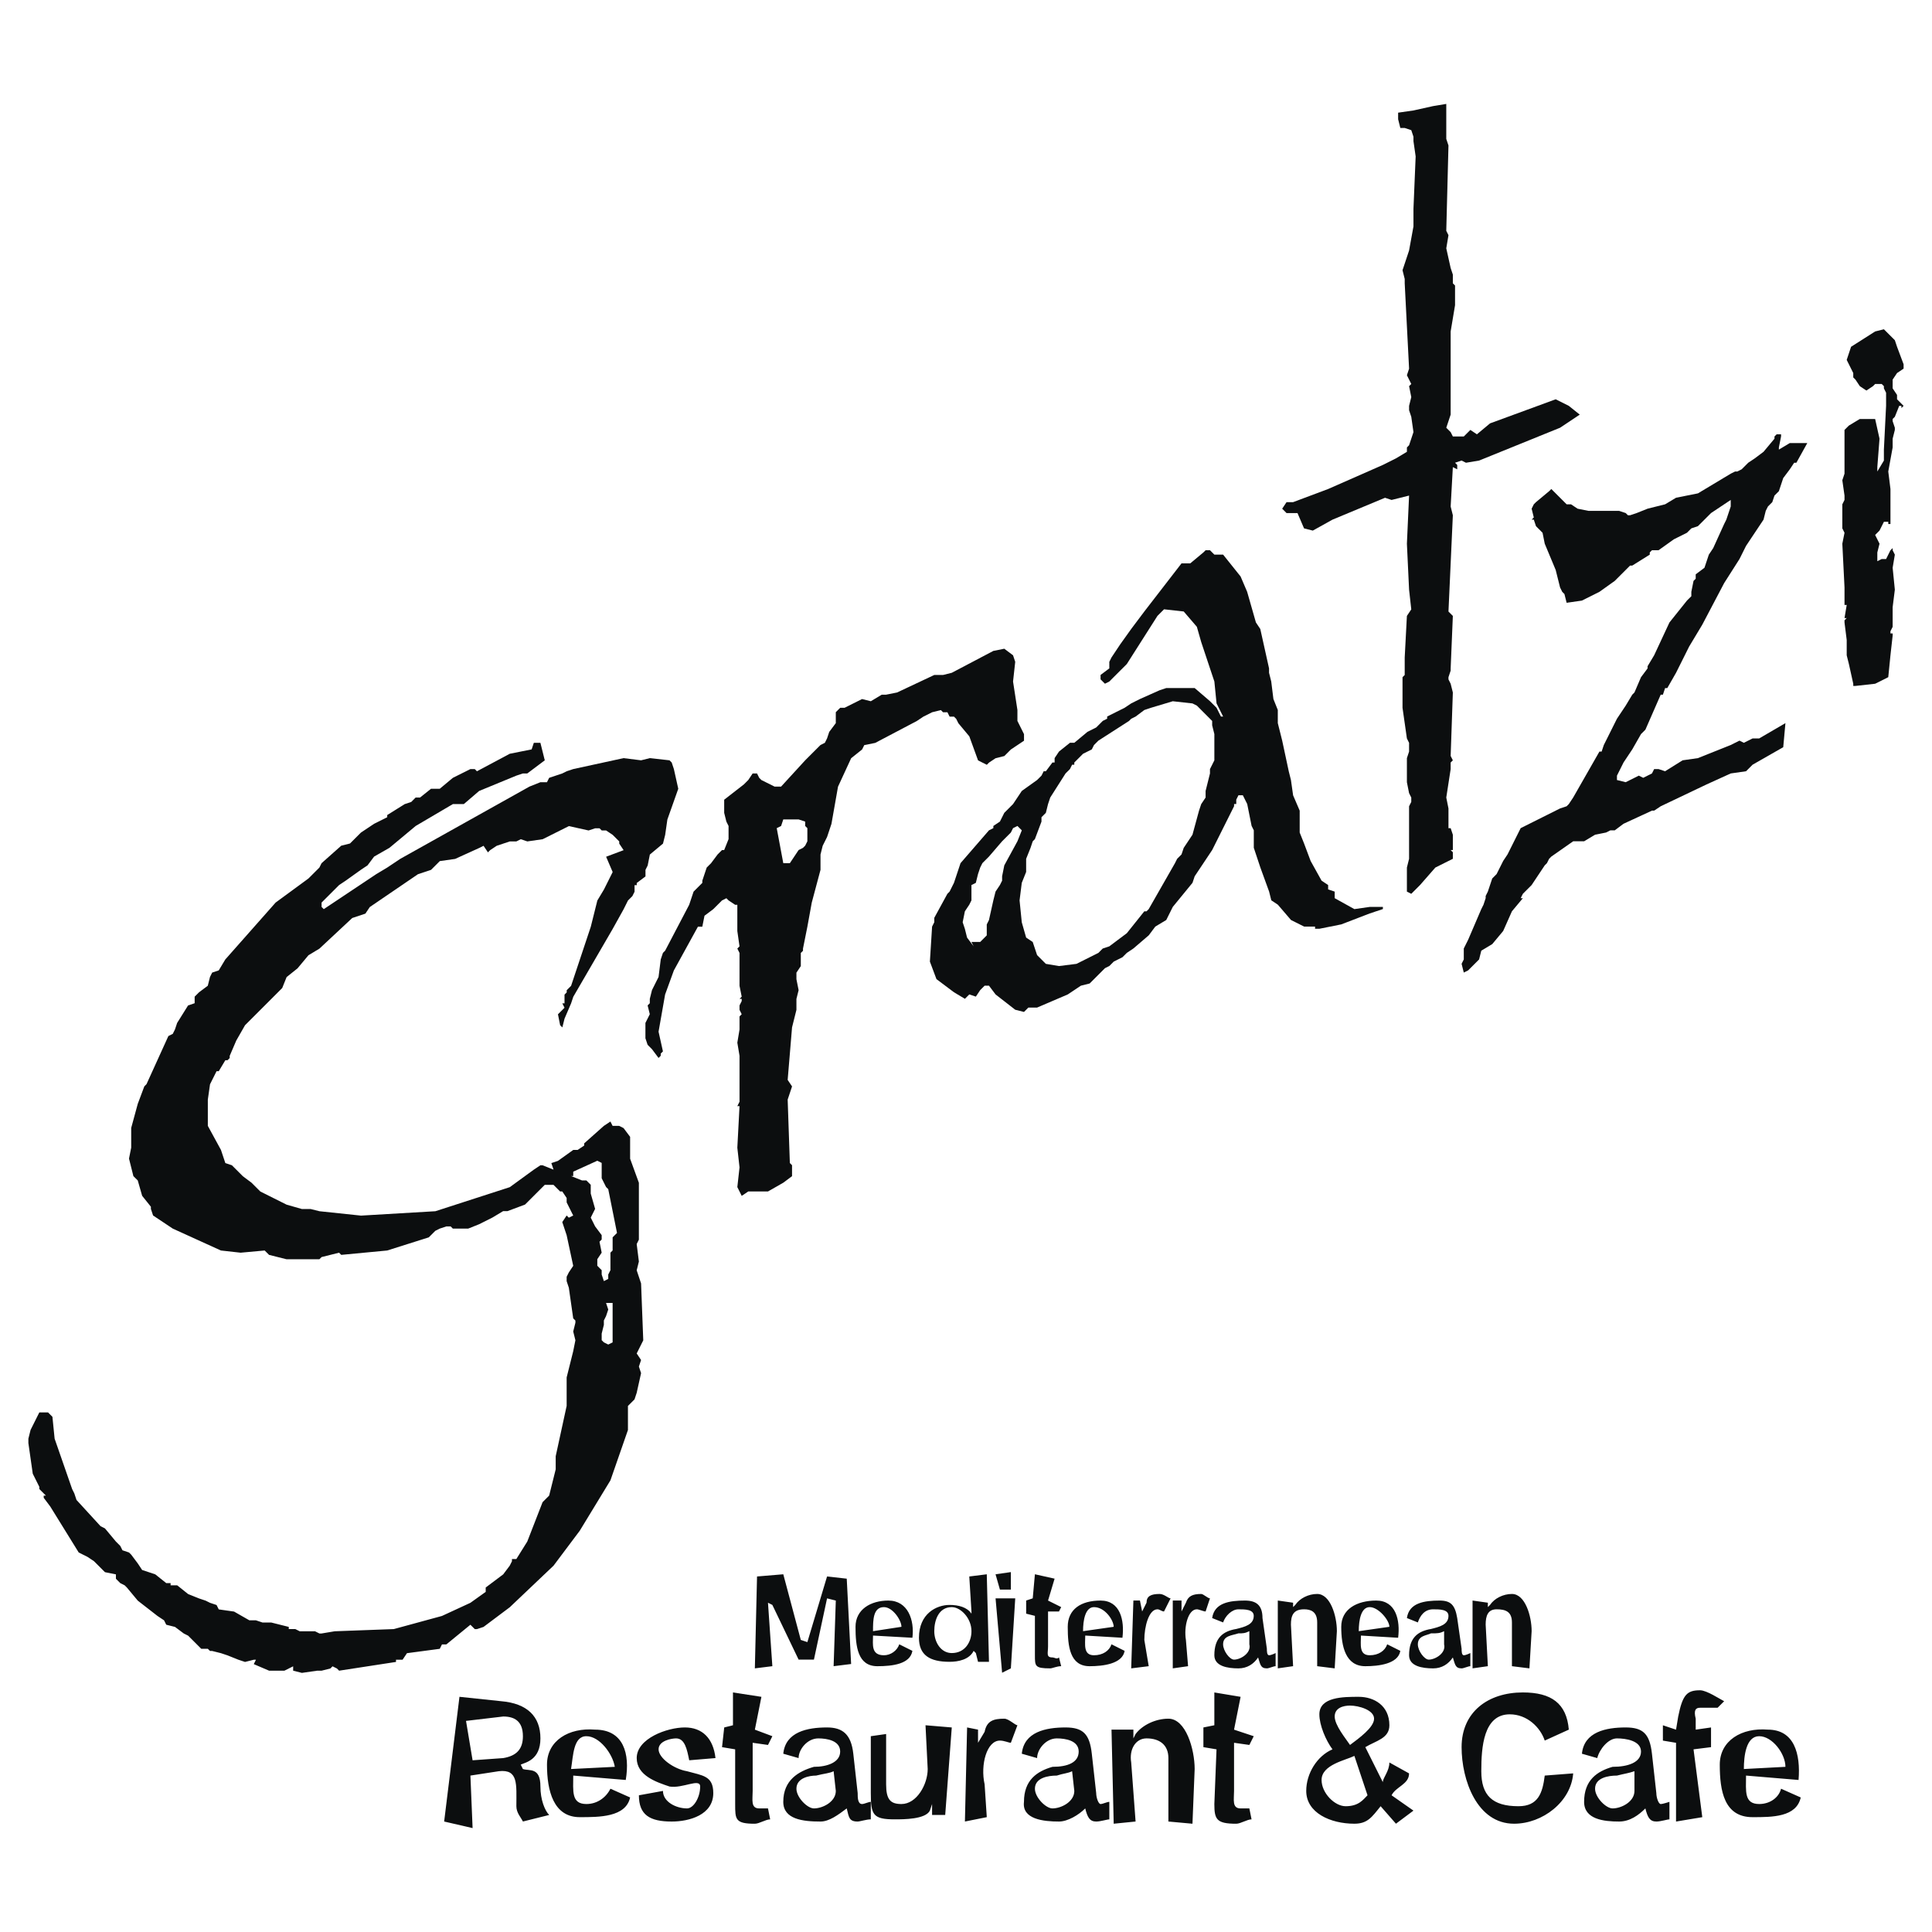 <svg xmlns="http://www.w3.org/2000/svg" width="2500" height="2500" viewBox="0 0 192.756 192.756"><g fill-rule="evenodd" clip-rule="evenodd"><path fill="#fff" d="M0 0h192.756v192.756H0V0z"/><path d="M80.551 82.625v1.311l-.219.437-.218.218-.437.218-.873 1.31h-.655l-.655-3.493.437-.218.218-.655h1.528l.655.218v.437l.219.217zm21.611-9.387l-.654-1.31v-1.092l-.436-2.838.217-1.964-.217-.655-.873-.655-1.092.218-4.148 2.183-.873.218h-.874l-3.711 1.747-1.092.218h-.436l-1.091.655-.874-.218-1.746.873h-.437l-.437.437v1.091l-.655.874-.218.654-.218.437-.437.219-.873.873-.655.655-2.401 2.62h-.655l-1.31-.654-.218-.219-.219-.437h-.437l-.437.655-.437.437-1.965 1.528v1.31l.218.873.218.437v1.31l-.437 1.092h-.218l-.434.435-.654.873-.437.437-.219.655-.218.655v.218l-.219.219-.218.218-.218.219-.218.218-.437 1.31-2.402 4.584-.218.218-.219.655-.218 1.748-.655 1.309-.218.873v.438l-.218.219.218.873-.437.873v1.529l.218.654.437.438.655.873.218-.219v-.217l.219-.219-.437-1.965.654-3.711.874-2.402 2.401-4.366h.437l.218-1.091.873-.655.655-.655.218-.218.437-.218.218.218.655.437h.219v2.62l.218 1.528-.218.218.218.437V98.349l.218 1.09-.218.219H74v.219l-.218.438v.436l.218.438-.218.217v1.311l-.218 1.311.218 1.309v4.585l-.218.438h.218l-.218 4.148.218 1.965-.218 1.965.218.436.218.438.655-.438h1.965l1.528-.873.874-.654v-1.092l-.218-.219-.218-6.33.437-1.311-.437-.654.437-5.24.437-1.746v-1.092l.218-.873-.218-1.092v-.655l.437-.654v-1.311l.218-.218v-.219l.437-2.183.437-2.401.873-3.274v-1.528l.218-.873.437-.873.437-1.31.655-3.711 1.31-2.838 1.091-.873.219-.437 1.091-.219 4.148-2.183.655-.437.874-.437.873-.218.218.218h.437l.218.437h.437l.218.218.218.437 1.092 1.31.873 2.401.873.437.219-.218.656-.437.873-.218.654-.655 1.309-.873v-.665h-.003zM120.938 71.928v.437l.219.873v2.62l-.219.437-.219.437v.437l-.436 1.746v.655l-.438.655-.219.655-.654 2.401-.873 1.31-.219.655-.436.437-.219.437-2.619 4.584-.219.218h-.219l-1.746 2.184-1.746 1.31-.656.218-.436.437-2.184 1.092-1.746.219-1.311-.219-.873-.874-.436-1.31-.656-.437-.436-1.528-.219-2.183.219-1.747.436-1.091v-1.31l.438-1.091.219-.655.217-.219.656-1.746v-.437l.436-.437.219-.874.219-.655 1.527-2.401.438-.437.217-.437h.219v-.218l.656-.655.217-.218.438-.218.436-.218.219-.437.438-.437 3.057-1.965.217-.218.438-.218.873-.655.654-.219 2.184-.655 1.965.218.438.218.654.655.871.874zm17.027 18.556H136.656l-1.529.218-1.965-1.091v-.655l-.654-.218v-.437l-.654-.437-1.092-1.965-.656-1.747-.436-1.091v-2.184l-.656-1.528-.217-1.528-.219-.874-.654-3.056-.219-.873-.219-.874v-1.31l-.438-1.092-.217-1.747-.219-.873v-.437l-.873-3.93-.438-.655-.873-3.056-.654-1.528-1.746-2.183h-.873l-.438-.437h-.434l-.219.218-1.311 1.092h-.873l-3.711 4.803-1.311 1.746-1.092 1.528-.873 1.31-.217.437v.655l-.873.655v.437l.217.218.219.219.438-.219.436-.437 1.311-1.31 3.057-4.803.654-.655 1.965.218 1.311 1.528.436 1.528.873 2.62.438 1.31.217 2.183.656 1.31h-.219l-.438-.874-.654-.655-1.527-1.31h-2.838l-.656.218-1.965.874-.873.437-.654.437-1.746.874v.218l-.438.218-.654.655-.873.437-1.311 1.091h-.436l-1.092.874-.438.655v.437h-.217l-.656.873h-.217l-.219.437-.438.437-1.527 1.091-.873 1.31-.873.874-.438.873-.654.437v.218l-.438.218-2.837 3.274-.655 1.965-.437.873-.218.219-1.31 2.401v.437l-.218.437-.219 3.493.655 1.746 1.746 1.311 1.092.654.437-.436.656.217.436-.654.438-.436h.436l.656.873 1.963 1.527.873.219.438-.438h.873l3.057-1.309 1.311-.873.873-.219 1.527-1.528.438-.218.436-.438.873-.437.438-.437.654-.437 1.529-1.31.654-.873 1.092-.655.654-1.31 1.965-2.401.219-.655 1.746-2.62 1.965-3.93.219-.437v-.218h.217v-.437l.219-.437h.438l.436.873.219 1.092.219 1.091.219.437v1.747l.654 1.965.873 2.401.219.874.654.437 1.311 1.528 1.309.655h1.092v.218h.438l2.182-.437 2.84-1.092.654-.218.654-.218v-.213h-.006zM99.98 83.935l.873-.873.219-.437.436-.218.219.218.219.218-.438 1.092-1.309 2.401-.219 1.091v.437l-.219.437-.436.654-.219.874-.438 1.965-.219.437v1.092l-.436.437-.219.219h-.874l.219.437-.656-.873-.218-.874-.219-.655.219-1.092.437-.655.218-.437v-1.528l.438-.219.217-.873.219-.655.219-.437.654-.655 1.313-1.528zM144.295 10.367v3.492l.219.655-.219 8.514.219.437-.219 1.309.437 1.965.219.655v.874l.219.218v1.965l-.438 2.619v8.296l-.218.655-.219.654.437.437.219.436h1.092l.654-.654.655.437 1.31-1.092 6.549-2.402 1.31.656 1.092.873-1.965 1.309-8.078 3.275-1.31.218-.436-.218-.654.218.217.219v.436l-.436-.218-.219 3.93.219.873-.437 9.605.218.218.219.219-.219 5.239v.218l-.218.655v.219l.218.436.219.873-.219 6.331.219.436-.219.219v.655l-.437 2.838.219 1.091v1.965h.218l.219.655v1.528h-.219l.219.218v.655l-1.746.874-1.529 1.746-.436.437-.437.436-.436-.218v-2.401l.217-.874v-5.239l.219-.437v-.436l-.219-.437-.217-1.091v-2.402l.217-.655v-.873l-.217-.437-.437-3.056v-3.056l.218-.218v-1.747l.219-4.147.436-.655-.219-1.965-.217-4.584.217-4.803-1.746.436-.654-.218-5.241 2.183-1.964 1.092-.874-.219-.654-1.528h-1.092l-.435-.436.435-.655h.655l3.494-1.31 5.457-2.401 1.31-.655 1.092-.655v-.437l.217-.218.437-1.31-.218-1.528-.219-.655v-.436l.219-.874-.219-1.091.219-.219-.436-.873.217-.655-.436-8.513v-.437l-.218-.873.654-1.965.437-2.402v-1.746l.219-5.239-.219-1.528v-.437l-.218-.655-.655-.218h-.437l-.219-.873v-.655l1.529-.219 1.965-.437 1.309-.217z" fill="#0c0e0f"/><path fill="#0c0e0f" d="M157.83 59.921l-1.527.219-.219-.873-.219-.219-.217-.436-.437-1.747-1.092-2.619-.219-1.092-.654-.655-.219-.655h-.216l.216-.218-.216-.873.216-.437.219-.218 1.311-1.092.216-.218 1.092 1.091.219.219.219.218h.437l.655.437 1.091.218h3.055l.656.218.219.219h.217l.656-.219 1.09-.436 1.748-.437 1.092-.655 2.181-.436 3.276-1.965.435-.218h.219l.438-.219.654-.655.654-.436.873-.655 1.092-1.31v-.219l.219-.217h.437v.217l-.218 1.092v.218l1.091-.654h1.746l-1.091 1.964h-.219l-.436.655-.656.874-.435 1.309-.438.437-.219.655-.435.437-.219.436-.219.873-1.746 2.62-.654 1.31-1.529 2.401-2.182 4.148-1.311 2.183-1.308 2.619-.875 1.529h-.217l-.219.655h-.219l-1.527 3.492-.437.437-.873 1.528-.873 1.31-.655 1.31v.437l.873.218 1.309-.655.437.218.873-.437.219-.436h.436l.656.218 1.746-1.092 1.527-.218 3.276-1.309.435-.219.438-.218.435.218.873-.437h.657l2.619-1.528-.219 2.402-3.057 1.746-.654.655-1.527.218-2.403 1.092-4.584 2.183-.654.436h-.219l-2.837 1.31-.874.655h-.437l-.436.219-1.091.218-1.092.655h-1.092l-2.184 1.528-.216.218-.219.437-.219.218-1.308 1.965-.873.873-.219.437h.219l-1.092 1.309-.873 1.965-1.092 1.31-1.092.655-.219.873-1.091 1.091-.436.219-.219-.873.219-.437v-1.092l.436-.873 1.31-3.056.219-.436.217-.655v-.218l.218-.437.438-1.31.435-.437.657-1.31.435-.654 1.311-2.62 3.929-1.965.655-.218.218-.218.436-.655 2.619-4.585h.219l.219-.654.437-.873.654-1.311.219-.436.873-1.31.655-1.091.218-.219.655-1.528.654-.873v-.218l.656-1.092 1.527-3.275 1.747-2.183.218-.218.219-.218v-.437l.219-1.091.217-.218v-.437l.873-.655.437-1.31.438-.655 1.09-2.401.218-.437.219-.655.219-.654v-.656l-1.965 1.31-1.311 1.31-.654.218-.437.437-.873.436-.436.219-1.529 1.091h-.655l-.218.219v.218l-1.746 1.092h-.219l-.217.218-.219.218-.656.655-.436.437-1.529 1.091-1.746.873zM67.671 78.696l-.437-1.965-.218-.655-.218-.219-1.965-.218-.873.218-1.747-.218-5.021 1.092-.655.218-.437.218-1.31.437-.219.437h-.655l-1.092.437-12.88 7.204-1.31.874-1.092.655-5.239 3.493-.218-.218v-.437l.437-.437.219-.218 1.091-1.091.655-.437 1.528-1.092.655-.437.655-.874 1.528-.873 2.62-2.183 3.711-2.183h1.092l1.528-1.31 3.711-1.528.655-.218h.437l1.747-1.31-.437-1.747h-.655l-.218.655-2.183.437-3.275 1.747-.218-.218h-.437l-1.747.873-1.31 1.092h-.873l-1.092.873h-.437l-.437.437-.654.218-1.747 1.092v.218l-.873.437-.437.218-1.31.874-1.092 1.091-.873.219-1.965 1.746-.218.437-1.091 1.091-3.274 2.401-5.021 5.676-.655 1.091-.655.219-.218.438-.218.873-.874.654-.437.436v.656l-.655.219-1.092 1.746-.218.654-.219.438-.437.217-2.183 4.803-.218.219-.655 1.746-.654 2.402v1.966l-.219 1.092.219.873.218.873.437.436.437 1.529.873 1.092v.217l.218.656 1.965 1.309 4.803 2.184 1.965.219 2.401-.219.437.436 1.746.438h3.275l.218-.219 1.747-.436.218.217 4.584-.436 4.147-1.311.655-.654.437-.219.655-.217h.437l.218.217h1.528l1.091-.436 1.31-.656 1.091-.654h.437l1.747-.654 1.31-1.311.655-.654h.874l.218.219.437.436h.219l.437.654v.438l.655 1.311-.437.217-.218-.217-.437.654.437 1.311.655 3.055-.437.656-.218.436v.438l.218.654.437 3.057.218.219v.217l-.218.875.218.873-.218 1.092-.655 2.619v2.838l-1.092 5.021v1.309l-.654 2.621-.655.654-1.528 3.93-1.091 1.746h-.437v.219l-.218.436-.655.873-1.746 1.311v.436l-1.528 1.092-2.838 1.311-4.803 1.309-5.894.219-1.31.219h-.218l-.437-.219h-1.528l-.437-.219h-.655v-.217l-1.747-.438h-.873l-.655-.219h-.655l-1.528-.873-1.528-.217-.218-.438-.655-.219-.437-.217-.655-.219-1.091-.438-1.092-.873h-.655v-.219h-.437l-1.092-.873-.655-.219-.655-.217-.437-.656-.654-.873-.219-.217-.654-.219-.219-.438-.437-.436-1.092-1.311-.437-.219-2.401-2.619-.218-.654-.219-.438-1.746-5.021-.219-2.182-.437-.438h-.87l-.873 1.746-.219.873v.438l.437 3.057.655 1.309v.219l.218.219.437.438h-.218v.217l.655.873 2.838 4.586.873.436.655.438 1.091 1.09 1.092.219v.438l.437.436.437.219.219.219 1.091 1.311 1.965 1.527.655.436.218.438.874.219.873.654.437.219.655.654.218.219.437.438h.655l.218.217h.218l.873.219.655.219 1.091.436.655.219.873-.219h.218l-.218.438 1.528.654h1.528l.873-.436v.436l.873.219 1.528-.219h.437l.873-.219.219-.217.437.217.218.219 5.676-.873v-.219h.655l.437-.654 3.275-.436.218-.438h.436l2.401-1.965.437.436h.218l.655-.217 2.62-1.965 4.366-4.148 2.619-3.492 3.057-5.021 1.746-5.021v-2.4l.655-.654.218-.656.437-1.965-.218-.654.218-.654-.437-.656.655-1.309-.218-5.676-.437-1.311.218-.873-.218-1.746.218-.438v-5.675l-.874-2.4v-2.184l-.655-.873-.437-.219h-.655l-.218-.436-.655.436-1.964 1.746v.219l-.655.436h-.437l-1.528 1.092-.655.219.219.654-1.092-.436h-.218l-.655.436-2.401 1.748-7.422 2.4-7.422.438-4.148-.438-.873-.219h-.874l-1.528-.436-2.619-1.311-.655-.654-.218-.219-.873-.654-1.091-1.092-.655-.219-.437-1.311-1.31-2.4v-2.619l.218-1.529.655-1.309h.218l.655-1.092h.219l.218-.219v-.219l.655-1.527.873-1.527 3.711-3.713.437-1.09 1.092-.874 1.092-1.31 1.091-.655 3.275-3.056 1.31-.437.437-.655 4.803-3.274 1.31-.437.873-.874 1.528-.218 2.401-1.091.437-.218.437.655.218-.218.655-.437 1.31-.437h.655l.437-.219.655.219 1.528-.219 2.62-1.31 1.965.437.655-.218h.437l.219.218h.437l.654.437.655.655v.218l.437.655-1.746.655.654 1.528-.873 1.747-.655 1.091-.655 2.62-1.965 5.895-.437.436v.219l-.219.219v.873h-.218l.218.436-.654.656.218 1.092.219.217.218-.873.655-1.527.218-.656 3.929-6.767 1.092-1.965.218-.437.218-.437.437-.437.219-.437v-.654h.218v-.219l.873-.655v-.655l.218-.437.218-1.092 1.31-1.092.218-.873.219-1.528 1.087-3.068zm-6.549 55.232l-.437.217-.437-.217-.218-.219v-.656l.218-.873v-.436l.219-.438.218-.654-.218-.656h.654v3.932h.001zm-3.93-16.592v-.438l2.401-1.092.437.219v1.529l.437.873.218.217.874 4.367-.437.436V124.758l-.218.219v1.746l-.219.438v.436l-.437.219-.218-.654v-.438l-.437-.438v-.655l.437-.654-.219-1.092.219-.219v-.436l-.655-.873-.437-.875.437-.873-.437-1.527v-.873l-.218-.219-.218-.219h-.437l-1.091-.436h.218v.001zM83.17 166.236l.219-6.548-.873-.219-1.31 6.111h-1.528l-2.62-5.457-.436-.219.436 6.332-1.746.217.218-9.168 2.619-.219 1.747 6.549.655.219 1.965-6.549 1.964.219.437 8.514-1.747.218zM89.938 162.307l-2.838.436c0-1.092 0-2.4 1.091-2.4.874-.001 1.747 1.307 1.747 1.964zm1.092 2.4l-1.31-.654c-.218.654-.873 1.092-1.528 1.092-1.31 0-1.091-1.092-1.091-1.965l3.93.219c.218-1.748-.437-3.711-2.402-3.711-1.746 0-3.274.873-3.274 2.619 0 1.965.218 3.93 2.183 3.93 1.527-.001 3.273-.219 3.492-1.53zM96.923 162.742c0 1.092-.654 2.184-1.964 2.184-1.091 0-1.747-1.092-1.747-2.184s.437-2.4 1.747-2.4c.874 0 1.964 1.092 1.964 2.4zm1.747 3.057l-.219-8.732-1.746.219.218 3.492v.219c-.437-.654-1.31-.873-2.183-.873-1.31 0-3.056.873-3.056 3.275 0 1.746 1.091 2.4 3.056 2.4.873 0 1.965-.219 2.402-1.092l.219.219.217.873h1.092zM99.762 158.596l-.436-1.529 1.527-.219v1.748h-1.091zm1.092 7.857l-.873.438-.654-7.422h1.963l-.436 6.984zM105.656 160.777h-1.092v3.494c0 .654-.219 1.092.438 1.092.217 0 .436.217.654 0l.219.873c-.438 0-.873.217-1.092.217-1.529 0-1.529-.217-1.529-1.309v-3.93l-.873-.219v-1.309l.656-.219.217-2.402 1.965.438-.654 2.184 1.311.654-.22.436zM111.113 162.307l-3.057.436c0-1.092.219-2.4 1.092-2.4 1.092-.001 1.965 1.307 1.965 1.964zm1.092 2.4l-1.311-.654c-.217.654-.873 1.092-1.746 1.092-1.092 0-.873-1.092-.873-1.965l3.711.219c.219-1.748-.219-3.711-2.182-3.711-1.965 0-3.275.873-3.275 2.619 0 1.965.219 3.93 2.184 3.93 1.308-.001 3.273-.219 3.492-1.53zM116.135 160.777c-.219 0-.438-.217-.654-.217-.873 0-1.311 1.746-1.311 3.055l.438 2.621-1.748.217.219-6.766h.654l.219 1.09.438-.873c0-.654.436-.873 1.309-.873.438 0 .873.438 1.092.438l-.656 1.308zM120.283 160.777c-.219 0-.656-.217-.873-.217-.875 0-1.311 1.746-1.092 3.055l.217 2.621-1.527.217v-6.766h.873v1.09l.438-.873c.217-.654.654-.873 1.527-.873.219 0 .654.438.873.438l-.436 1.308zM124.648 164.053c.219.873-.873 1.527-1.527 1.527-.438 0-1.092-.873-1.092-1.527 0-.873.873-.873 1.527-1.092.438 0 .654 0 1.092-.219v1.311zm2.62.873s-.436.219-.654.219-.219-.438-.219-.654l-.436-3.057c0-1.311-.656-1.746-1.748-1.746-1.527 0-3.055.217-3.273 1.746l1.092.436c.217-.654.873-1.309 1.527-1.309s1.529 0 1.529.654c0 .873-.875 1.092-1.748 1.309-1.309.219-2.182.875-2.182 2.621 0 1.092 1.309 1.309 2.4 1.309.873 0 1.529-.436 1.965-1.09.219.654.219 1.09.873 1.09.219 0 .654-.217.873-.217v-1.311h.001zM133.162 166.453l-1.746-.217v-4.367c0-1.092-.654-1.309-1.311-1.309-1.092 0-1.309.654-1.309 1.527l.217 4.148-1.527.217v-6.766l1.527.217v.438l.219-.219c.438-.654 1.311-1.092 2.184-1.092 1.311 0 1.965 2.184 1.965 3.711l-.219 3.712zM138.619 162.307l-3.055.436c0-1.092.217-2.4 1.092-2.4.873-.001 1.963 1.307 1.963 1.964zm1.092 2.4l-1.309-.654c-.219.654-.873 1.092-1.746 1.092-1.092 0-.875-1.092-.875-1.965l3.711.219c.219-1.748-.217-3.711-2.182-3.711s-3.494.873-3.494 2.619c0 1.965.438 3.93 2.402 3.93 1.311-.001 3.274-.219 3.493-1.53zM144.078 164.053c.217.873-.873 1.527-1.529 1.527-.436 0-1.09-.873-1.09-1.527 0-.873.873-.873 1.309-1.092.654 0 .873 0 1.311-.219v1.311h-.001zm2.619.873s-.438.219-.654.219c-.219 0-.219-.438-.219-.654l-.438-3.057c-.217-1.311-.654-1.746-1.746-1.746-1.527 0-3.057.217-3.273 1.746l1.092.436c.217-.654.654-1.309 1.527-1.309.654 0 1.527 0 1.527.654 0 .873-.873 1.092-1.746 1.309-1.309.219-2.184.875-2.184 2.621 0 1.092 1.311 1.309 2.402 1.309.873 0 1.527-.436 1.965-1.09.219.654.219 1.09.873 1.09.219 0 .654-.217.873-.217v-1.311h.001zM152.592 166.453l-1.746-.217v-4.367c0-1.092-.656-1.309-1.529-1.309s-1.092.654-1.092 1.527l.219 4.148-1.527.217v-6.766l1.527.217v.438l.219-.219c.436-.654 1.311-1.092 2.184-1.092 1.309 0 1.965 2.184 1.965 3.711l-.22 3.712zM52.171 173.221c0 1.311-.655 1.965-1.965 2.184l-3.056.219-.655-3.93 3.711-.438c1.092 0 1.965.437 1.965 1.965zm2.621 7.859c-.437-.436-.874-1.527-.874-2.838 0-1.965-1.092-1.527-1.747-1.746l-.218-.438c.437-.217 1.965-.436 1.965-2.619s-1.31-3.492-3.929-3.711l-4.148-.438-1.528 12.443 2.838.656-.218-5.24 2.838-.436c1.965-.219 1.747 1.309 1.747 3.492 0 .654.437 1.092.655 1.527l2.619-.652zM61.34 176.277l-4.366.219c.218-1.311.218-3.275 1.528-3.275s2.62 1.748 2.838 3.056zm1.528 3.057l-1.964-.873c-.437.873-1.31 1.527-2.401 1.527-1.528 0-1.31-1.309-1.31-2.838l5.239.438c.437-2.619-.218-5.021-3.056-5.021-2.62-.219-4.803 1.092-4.803 3.492 0 2.621.655 5.24 3.274 5.24 1.965 0 4.585 0 5.021-1.965zM68.763 175.623c-.218-1.092-.437-2.184-1.31-2.184-.437 0-1.746.219-1.746 1.092s1.528 1.965 2.838 2.184c1.528.436 2.619.436 2.619 2.182 0 2.184-2.401 2.838-4.147 2.838-2.183 0-3.274-.654-3.274-2.619l2.401-.436c0 1.09 1.31 1.746 2.401 1.746.655 0 1.31-1.092 1.31-2.184 0-.873-1.747.219-3.056 0-1.31-.438-3.274-1.092-3.274-2.838 0-1.965 3.056-3.057 4.803-3.057s2.837 1.092 3.056 3.057l-2.621.219zM76.622 174.094l-1.528-.217v4.803c0 .873-.218 1.746.655 1.746h.873l.218 1.092c-.437 0-1.091.436-1.528.436-1.965 0-1.965-.436-1.965-1.965v-5.457l-1.31-.219.218-1.965.873-.219v-3.273l2.838.436-.654 3.275 1.746.654-.436.873zM83.389 178.68c0 1.09-1.31 1.746-2.183 1.746-.654 0-1.746-1.092-1.746-1.965 0-1.092 1.31-1.311 1.965-1.311.873-.219 1.31-.219 1.746-.436l.218 1.966zm3.493 1.09c-.218 0-.655.219-.874.219-.437 0-.437-.654-.437-1.092l-.437-3.928c-.218-1.965-1.091-2.621-2.62-2.621-1.964 0-4.148.438-4.366 2.621l1.528.436c0-.873.874-1.965 1.964-1.965.874 0 2.184.219 2.184 1.311s-1.31 1.527-2.62 1.527c-1.528.438-3.056 1.311-3.056 3.492 0 1.748 1.965 1.965 3.711 1.965.873 0 1.747-.654 2.62-1.309.218.873.218 1.309 1.091 1.309.219 0 .873-.217 1.31-.217v-1.748h.002z"/><path d="M94.304 181.08h-1.31v-1.092l-.219.656c-.437.873-2.62.873-3.493.873-2.183 0-2.401-.438-2.401-2.621v-5.676l1.528-.217v5.02c0 1.529.437 1.965 1.528 1.965 1.528 0 2.62-1.965 2.62-3.492l-.218-4.367 2.62.219-.655 8.732zM100.854 173.877c-.219 0-.654-.219-1.092-.219-1.311 0-1.965 2.4-1.527 4.365l.217 3.275-2.182.436.218-9.387 1.091.219v1.311l.656-1.092c.217-1.092.873-1.311 1.965-1.311.436 0 1.09.654 1.309.654l-.655 1.749zM107.184 178.68c0 1.09-1.309 1.746-2.182 1.746-.656 0-1.748-1.092-1.748-1.965 0-1.092 1.311-1.311 2.184-1.311.654-.219 1.092-.219 1.527-.436l.219 1.966zm3.494 1.09c-.219 0-.656.219-.873.219-.219 0-.438-.654-.438-1.092l-.438-3.928c-.217-1.965-.873-2.621-2.619-2.621-1.965 0-4.148.438-4.365 2.621l1.527.436c0-.873.873-1.965 1.965-1.965.873 0 2.184.219 2.184 1.311s-1.092 1.527-2.619 1.527c-1.529.438-2.84 1.311-2.84 3.492-.217 1.748 1.967 1.965 3.494 1.965.873 0 1.965-.654 2.619-1.309.219.873.438 1.309 1.092 1.309.438 0 1.092-.217 1.311-.217v-1.748zM118.973 181.953l-2.402-.219v-6.33c0-1.311-.873-1.965-2.182-1.965-1.092 0-1.746 1.092-1.529 2.402l.438 5.893-2.184.219-.219-9.387h2.184v.873l.219-.436c.654-.875 1.965-1.529 3.273-1.529 1.748 0 2.621 3.057 2.621 5.021l-.219 5.458zM124.648 174.094l-1.527-.217v4.803c0 .873-.219 1.746.654 1.746h.873l.219 1.092c-.438 0-1.092.436-1.529.436-1.965 0-2.182-.436-2.182-1.965l.217-5.457-1.309-.219v-1.965l1.092-.219v-3.273l2.619.436-.654 3.275 1.965.654-.438.873zM137.092 171.475c0 .873-1.527 1.965-2.4 2.619-.438-.654-1.529-1.965-1.529-2.838s.873-1.09 1.529-1.09c.872 0 2.4.436 2.4 1.309zm3.929 9.17l-2.184-1.529c.438-.873 1.746-1.092 1.746-2.184l-1.965-1.09c0 .873-.654 1.527-.654 1.963l-1.746-3.492c1.092-.654 2.4-.873 2.4-2.184 0-1.963-1.527-2.838-3.055-2.838-1.529 0-3.93 0-3.93 1.748 0 1.09.654 2.619 1.309 3.492-1.527.654-2.619 2.4-2.619 4.148 0 2.182 2.402 3.273 4.803 3.273 1.311 0 1.746-.654 2.619-1.746l1.529 1.746 1.747-1.307zm-4.583-1.53c-.438.438-.873 1.092-2.184 1.092-1.092 0-2.4-1.311-2.4-2.619 0-1.529 2.4-1.965 3.273-2.402l1.311 3.929zM151.062 181.953c-3.711 0-5.238-4.365-5.238-7.641 0-3.492 2.619-5.457 6.113-5.457 2.836 0 4.365 1.092 4.584 3.711l-2.402 1.092c-.436-1.311-1.746-2.619-3.492-2.619-2.619 0-2.838 3.273-2.838 5.676 0 2.4 1.092 3.492 3.711 3.492 1.965 0 2.4-1.311 2.619-3.057l2.838-.219c-.217 2.839-3.057 5.022-5.895 5.022zM163.07 178.68c0 1.09-1.311 1.746-2.184 1.746-.654 0-1.746-1.092-1.746-1.965 0-1.092 1.311-1.311 2.184-1.311.873-.219 1.092-.219 1.746-.436v1.966zm3.492 1.09s-.654.219-.873.219-.436-.654-.436-1.092l-.438-3.928c-.219-1.965-.873-2.621-2.619-2.621-1.965 0-4.148.438-4.367 2.621l1.529.436c.217-.873 1.092-1.965 1.965-1.965s2.4.219 2.4 1.311-1.309 1.527-2.838 1.527c-1.527.438-2.838 1.311-2.838 3.492 0 1.748 1.965 1.965 3.492 1.965 1.092 0 1.965-.654 2.621-1.309.217.873.436 1.309 1.092 1.309.436 0 1.09-.217 1.309-.217v-1.748h.001zM171.365 170.383h-1.746c-.438 0-.654.219-.438 1.092v1.092l1.529-.219v1.965l-1.746.219.873 6.768-2.619.436v-7.857l-1.311-.219v-1.529l1.311.438.217-1.311c.438-2.182.873-2.619 2.184-2.619.654 0 1.965.873 2.4 1.092l-.654.652zM178.133 176.277l-4.148.219c0-1.311.219-3.275 1.529-3.275 1.308 0 2.619 1.748 2.619 3.056zm1.527 3.057l-1.963-.873c-.219.873-1.092 1.527-2.184 1.527-1.529 0-1.311-1.309-1.311-2.838l5.24.438c.217-2.619-.438-5.021-3.057-5.021-2.619-.219-4.803 1.092-4.803 3.492 0 2.621.436 5.24 3.273 5.24 1.967 0 4.37 0 4.805-1.965zM189.268 39.837v-.436l-.438-.655v-.873l.438-.655.654-.437v-.436l-.654-1.747-.219-.655-1.092-1.091-.873.218-2.402 1.528-.436 1.31.654 1.31v.436l.219.219.436.655.656.436.654-.436.219-.219h.654l.219.219v.218l.219.437v1.31l-.219 4.365v1.092l-.656 1.092v-.437l.219-2.838-.436-1.965h-1.529l-1.09.655-.438.437V47.26l-.218.655.218 1.528v.436l-.218.437V52.717l.218.437-.218 1.092.218 4.366v1.746h.219l-.219 1.31h.219l-.219.218v.218l.219 1.747v1.528l.219.873.435 1.965v.218h.219l1.965-.218 1.309-.655.218-2.183.219-1.964v-.219h-.219v-.218l.219-.436v-1.966l.219-1.746-.219-2.183.219-1.31-.219-.437v-.218l-.219.218-.218.437-.217.437h-.438l-.437.218v-.873l.219-.873-.436-.873.436-.437.437-.874h.436v.219h.218V48.788l-.218-1.746.437-2.402v-.873l.219-.873v-.219l-.219-.654v-.219l.219-.218.435-1.091h.219v.217l.219-.217-.654-.656z" fill="#0c0e0f"/></g></svg>